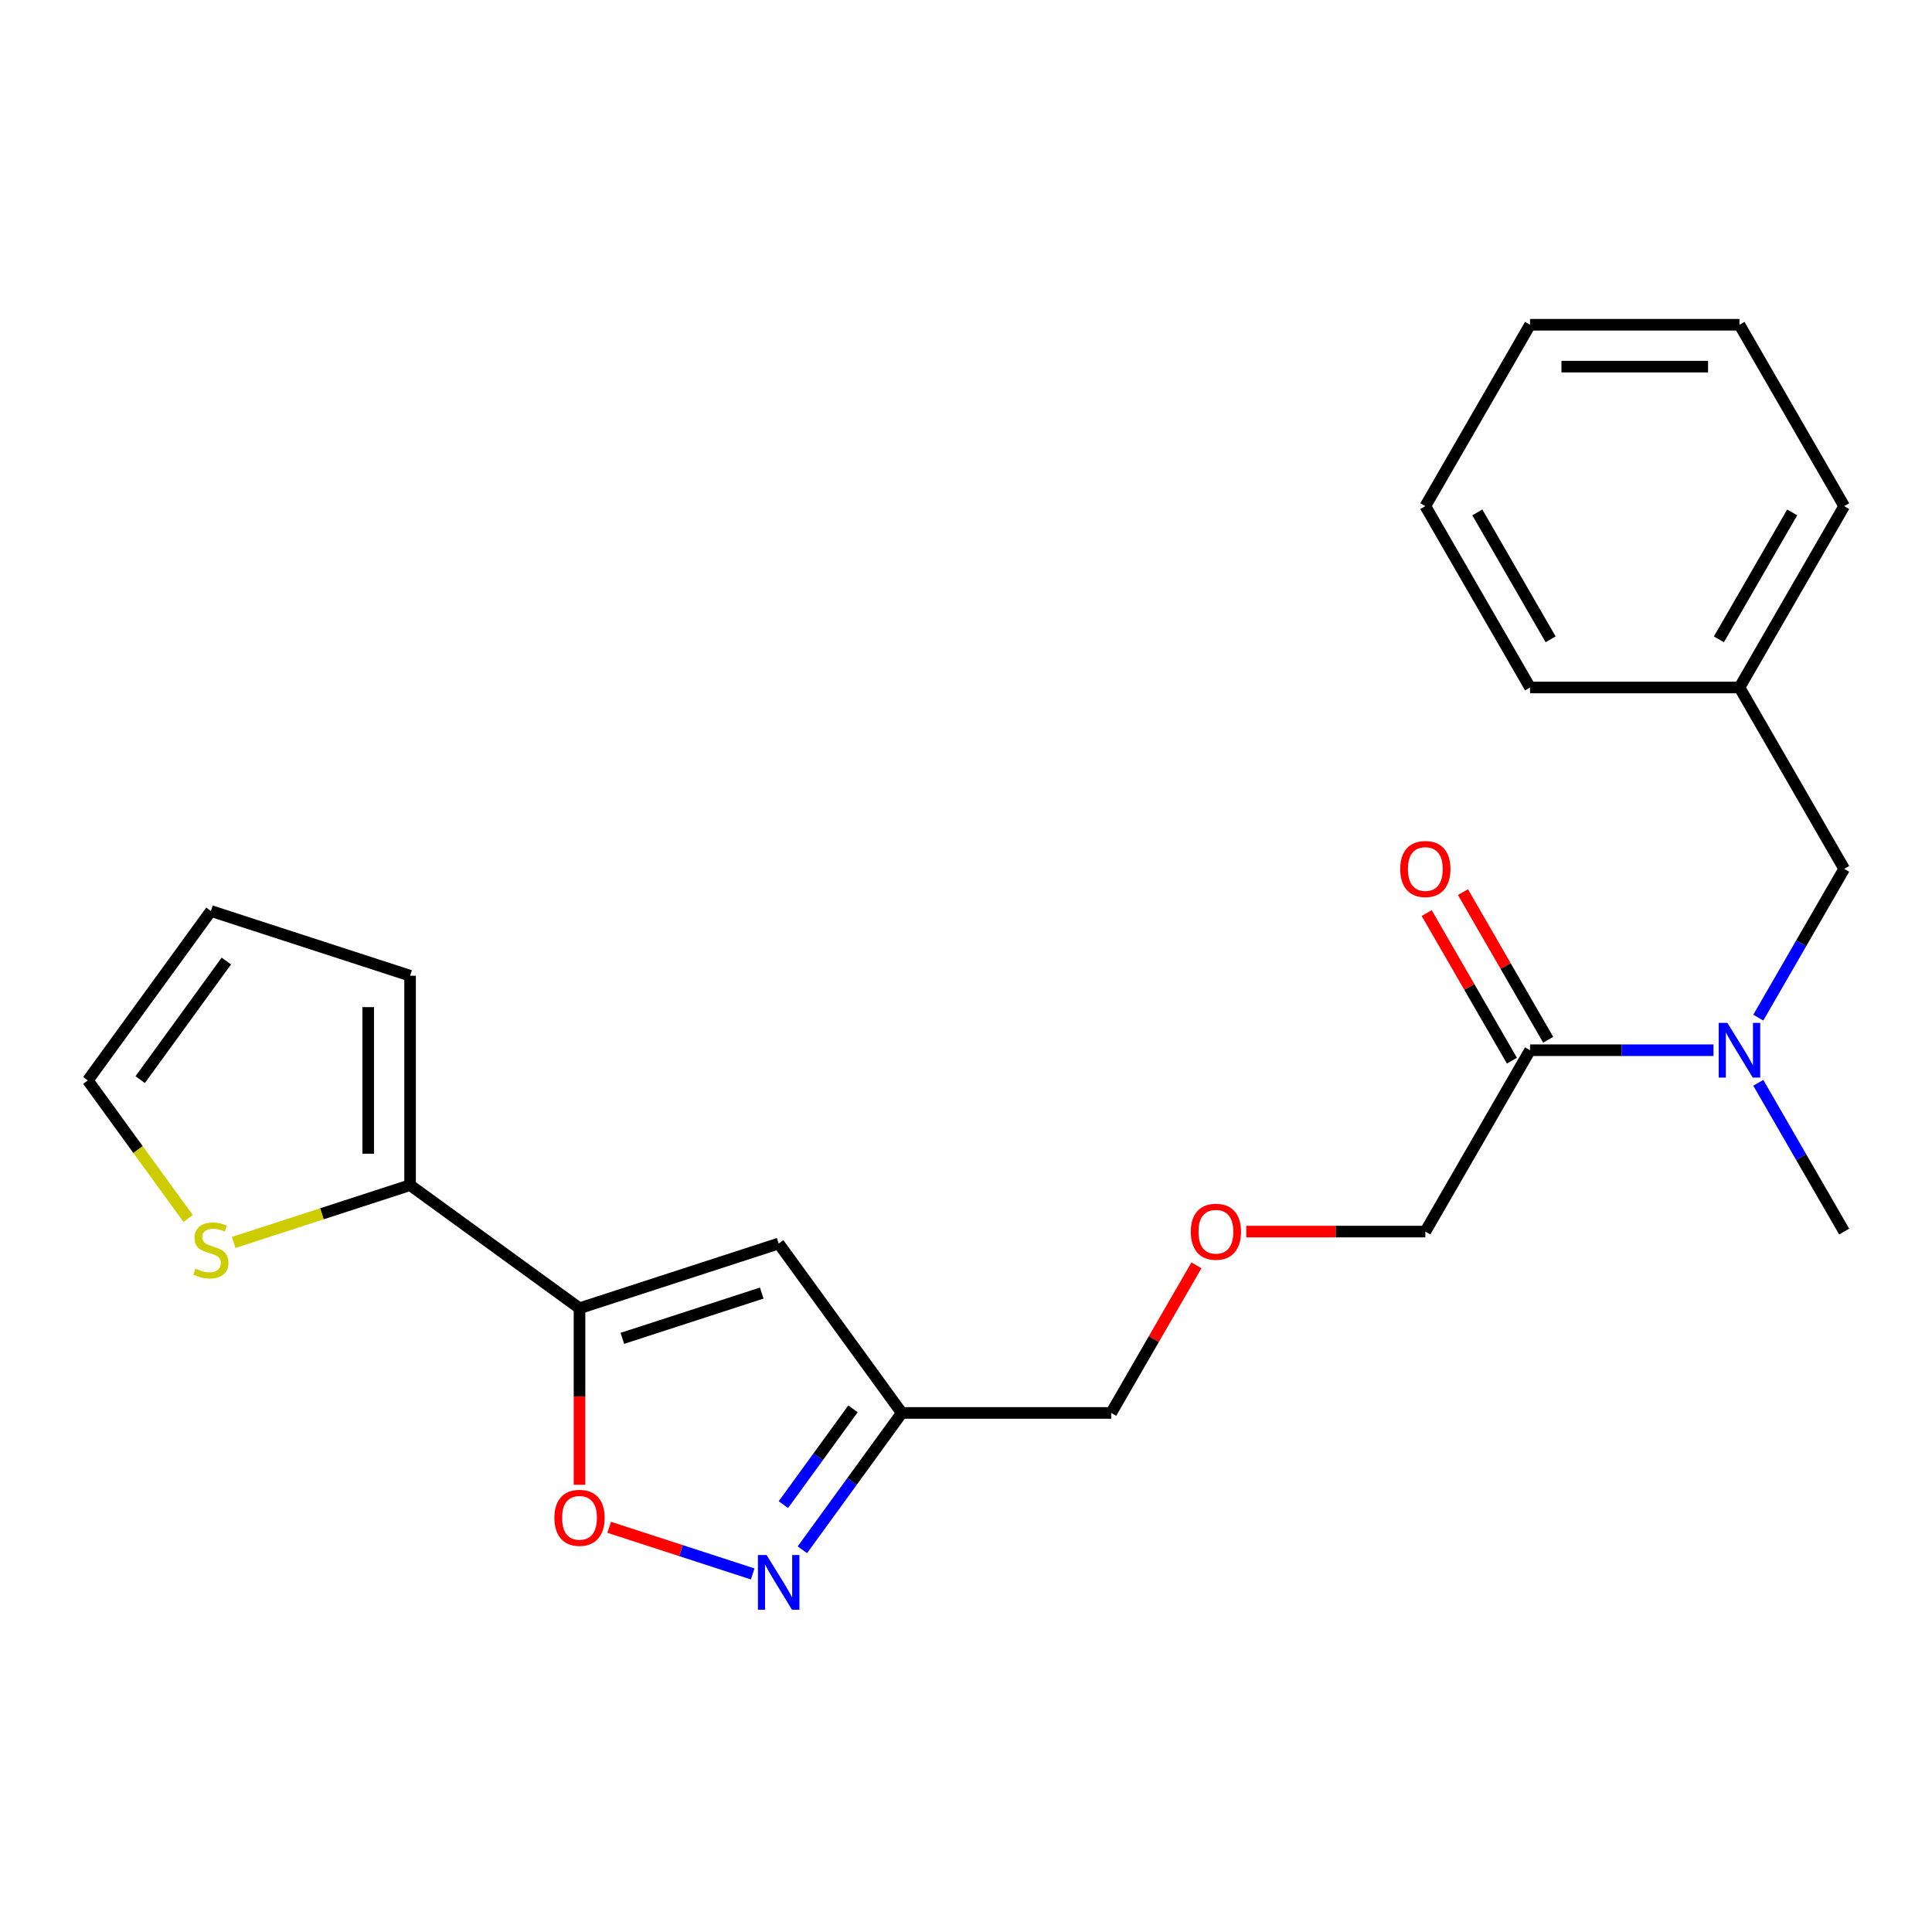 <?xml version='1.0' encoding='iso-8859-1'?>
<svg version='1.1' baseProfile='full'
              xmlns='http://www.w3.org/2000/svg'
                      xmlns:rdkit='http://www.rdkit.org/xml'
                      xmlns:xlink='http://www.w3.org/1999/xlink'
                  xml:space='preserve'
width='1000px' height='1000px' viewBox='0 0 1000 1000'>
<!-- END OF HEADER -->
<rect style='opacity:1.0;fill:#FFFFFF;stroke:none' width='1000' height='1000' x='0' y='0'> </rect>
<path class='bond-0' d='M 299.955,677.141 L 403.046,643.644' style='fill:none;fill-rule:evenodd;stroke:#000000;stroke-width:6px;stroke-linecap:butt;stroke-linejoin:miter;stroke-opacity:1' />
<path class='bond-0' d='M 322.118,692.735 L 394.282,669.287' style='fill:none;fill-rule:evenodd;stroke:#000000;stroke-width:6px;stroke-linecap:butt;stroke-linejoin:miter;stroke-opacity:1' />
<path class='bond-2' d='M 299.955,677.141 L 299.955,722.824' style='fill:none;fill-rule:evenodd;stroke:#000000;stroke-width:6px;stroke-linecap:butt;stroke-linejoin:miter;stroke-opacity:1' />
<path class='bond-2' d='M 299.955,722.824 L 299.955,768.508' style='fill:none;fill-rule:evenodd;stroke:#FF0000;stroke-width:6px;stroke-linecap:butt;stroke-linejoin:miter;stroke-opacity:1' />
<path class='bond-3' d='M 299.955,677.141 L 212.26,613.427' style='fill:none;fill-rule:evenodd;stroke:#000000;stroke-width:6px;stroke-linecap:butt;stroke-linejoin:miter;stroke-opacity:1' />
<path class='bond-4' d='M 403.046,643.644 L 466.76,731.339' style='fill:none;fill-rule:evenodd;stroke:#000000;stroke-width:6px;stroke-linecap:butt;stroke-linejoin:miter;stroke-opacity:1' />
<path class='bond-1' d='M 389.596,814.664 L 352.454,802.596' style='fill:none;fill-rule:evenodd;stroke:#0000FF;stroke-width:6px;stroke-linecap:butt;stroke-linejoin:miter;stroke-opacity:1' />
<path class='bond-1' d='M 352.454,802.596 L 315.311,790.527' style='fill:none;fill-rule:evenodd;stroke:#FF0000;stroke-width:6px;stroke-linecap:butt;stroke-linejoin:miter;stroke-opacity:1' />
<path class='bond-23' d='M 415.303,802.164 L 441.032,766.752' style='fill:none;fill-rule:evenodd;stroke:#0000FF;stroke-width:6px;stroke-linecap:butt;stroke-linejoin:miter;stroke-opacity:1' />
<path class='bond-23' d='M 441.032,766.752 L 466.76,731.339' style='fill:none;fill-rule:evenodd;stroke:#000000;stroke-width:6px;stroke-linecap:butt;stroke-linejoin:miter;stroke-opacity:1' />
<path class='bond-23' d='M 405.483,778.798 L 423.493,754.009' style='fill:none;fill-rule:evenodd;stroke:#0000FF;stroke-width:6px;stroke-linecap:butt;stroke-linejoin:miter;stroke-opacity:1' />
<path class='bond-23' d='M 423.493,754.009 L 441.503,729.22' style='fill:none;fill-rule:evenodd;stroke:#000000;stroke-width:6px;stroke-linecap:butt;stroke-linejoin:miter;stroke-opacity:1' />
<path class='bond-7' d='M 212.26,613.427 L 166.609,628.26' style='fill:none;fill-rule:evenodd;stroke:#000000;stroke-width:6px;stroke-linecap:butt;stroke-linejoin:miter;stroke-opacity:1' />
<path class='bond-7' d='M 166.609,628.26 L 120.958,643.092' style='fill:none;fill-rule:evenodd;stroke:#CCCC00;stroke-width:6px;stroke-linecap:butt;stroke-linejoin:miter;stroke-opacity:1' />
<path class='bond-8' d='M 212.26,613.427 L 212.26,505.03' style='fill:none;fill-rule:evenodd;stroke:#000000;stroke-width:6px;stroke-linecap:butt;stroke-linejoin:miter;stroke-opacity:1' />
<path class='bond-8' d='M 190.581,597.167 L 190.581,521.29' style='fill:none;fill-rule:evenodd;stroke:#000000;stroke-width:6px;stroke-linecap:butt;stroke-linejoin:miter;stroke-opacity:1' />
<path class='bond-16' d='M 466.76,731.339 L 575.157,731.339' style='fill:none;fill-rule:evenodd;stroke:#000000;stroke-width:6px;stroke-linecap:butt;stroke-linejoin:miter;stroke-opacity:1' />
<path class='bond-5' d='M 791.95,543.591 L 737.752,637.465' style='fill:none;fill-rule:evenodd;stroke:#000000;stroke-width:6px;stroke-linecap:butt;stroke-linejoin:miter;stroke-opacity:1' />
<path class='bond-6' d='M 791.95,543.591 L 839.424,543.591' style='fill:none;fill-rule:evenodd;stroke:#000000;stroke-width:6px;stroke-linecap:butt;stroke-linejoin:miter;stroke-opacity:1' />
<path class='bond-6' d='M 839.424,543.591 L 886.897,543.591' style='fill:none;fill-rule:evenodd;stroke:#0000FF;stroke-width:6px;stroke-linecap:butt;stroke-linejoin:miter;stroke-opacity:1' />
<path class='bond-11' d='M 801.338,538.171 L 779.282,499.969' style='fill:none;fill-rule:evenodd;stroke:#000000;stroke-width:6px;stroke-linecap:butt;stroke-linejoin:miter;stroke-opacity:1' />
<path class='bond-11' d='M 779.282,499.969 L 757.226,461.766' style='fill:none;fill-rule:evenodd;stroke:#FF0000;stroke-width:6px;stroke-linecap:butt;stroke-linejoin:miter;stroke-opacity:1' />
<path class='bond-11' d='M 782.563,549.01 L 760.507,510.808' style='fill:none;fill-rule:evenodd;stroke:#000000;stroke-width:6px;stroke-linecap:butt;stroke-linejoin:miter;stroke-opacity:1' />
<path class='bond-11' d='M 760.507,510.808 L 738.451,472.606' style='fill:none;fill-rule:evenodd;stroke:#FF0000;stroke-width:6px;stroke-linecap:butt;stroke-linejoin:miter;stroke-opacity:1' />
<path class='bond-9' d='M 910.087,526.721 L 932.316,488.218' style='fill:none;fill-rule:evenodd;stroke:#0000FF;stroke-width:6px;stroke-linecap:butt;stroke-linejoin:miter;stroke-opacity:1' />
<path class='bond-9' d='M 932.316,488.218 L 954.545,449.716' style='fill:none;fill-rule:evenodd;stroke:#000000;stroke-width:6px;stroke-linecap:butt;stroke-linejoin:miter;stroke-opacity:1' />
<path class='bond-17' d='M 910.087,560.46 L 932.316,598.963' style='fill:none;fill-rule:evenodd;stroke:#0000FF;stroke-width:6px;stroke-linecap:butt;stroke-linejoin:miter;stroke-opacity:1' />
<path class='bond-17' d='M 932.316,598.963 L 954.545,637.465' style='fill:none;fill-rule:evenodd;stroke:#000000;stroke-width:6px;stroke-linecap:butt;stroke-linejoin:miter;stroke-opacity:1' />
<path class='bond-10' d='M 97.379,630.696 L 71.417,594.962' style='fill:none;fill-rule:evenodd;stroke:#CCCC00;stroke-width:6px;stroke-linecap:butt;stroke-linejoin:miter;stroke-opacity:1' />
<path class='bond-10' d='M 71.417,594.962 L 45.455,559.228' style='fill:none;fill-rule:evenodd;stroke:#000000;stroke-width:6px;stroke-linecap:butt;stroke-linejoin:miter;stroke-opacity:1' />
<path class='bond-12' d='M 212.26,505.03 L 109.169,471.534' style='fill:none;fill-rule:evenodd;stroke:#000000;stroke-width:6px;stroke-linecap:butt;stroke-linejoin:miter;stroke-opacity:1' />
<path class='bond-14' d='M 954.545,449.716 L 900.347,355.842' style='fill:none;fill-rule:evenodd;stroke:#000000;stroke-width:6px;stroke-linecap:butt;stroke-linejoin:miter;stroke-opacity:1' />
<path class='bond-24' d='M 45.455,559.228 L 109.169,471.534' style='fill:none;fill-rule:evenodd;stroke:#000000;stroke-width:6px;stroke-linecap:butt;stroke-linejoin:miter;stroke-opacity:1' />
<path class='bond-24' d='M 72.551,558.817 L 117.15,497.431' style='fill:none;fill-rule:evenodd;stroke:#000000;stroke-width:6px;stroke-linecap:butt;stroke-linejoin:miter;stroke-opacity:1' />
<path class='bond-13' d='M 619.269,654.935 L 597.213,693.137' style='fill:none;fill-rule:evenodd;stroke:#FF0000;stroke-width:6px;stroke-linecap:butt;stroke-linejoin:miter;stroke-opacity:1' />
<path class='bond-13' d='M 597.213,693.137 L 575.157,731.339' style='fill:none;fill-rule:evenodd;stroke:#000000;stroke-width:6px;stroke-linecap:butt;stroke-linejoin:miter;stroke-opacity:1' />
<path class='bond-15' d='M 645.065,637.465 L 691.409,637.465' style='fill:none;fill-rule:evenodd;stroke:#FF0000;stroke-width:6px;stroke-linecap:butt;stroke-linejoin:miter;stroke-opacity:1' />
<path class='bond-15' d='M 691.409,637.465 L 737.752,637.465' style='fill:none;fill-rule:evenodd;stroke:#000000;stroke-width:6px;stroke-linecap:butt;stroke-linejoin:miter;stroke-opacity:1' />
<path class='bond-18' d='M 900.347,355.842 L 954.545,261.968' style='fill:none;fill-rule:evenodd;stroke:#000000;stroke-width:6px;stroke-linecap:butt;stroke-linejoin:miter;stroke-opacity:1' />
<path class='bond-18' d='M 889.702,330.921 L 927.641,265.209' style='fill:none;fill-rule:evenodd;stroke:#000000;stroke-width:6px;stroke-linecap:butt;stroke-linejoin:miter;stroke-opacity:1' />
<path class='bond-19' d='M 900.347,355.842 L 791.95,355.842' style='fill:none;fill-rule:evenodd;stroke:#000000;stroke-width:6px;stroke-linecap:butt;stroke-linejoin:miter;stroke-opacity:1' />
<path class='bond-20' d='M 954.545,261.968 L 900.347,168.093' style='fill:none;fill-rule:evenodd;stroke:#000000;stroke-width:6px;stroke-linecap:butt;stroke-linejoin:miter;stroke-opacity:1' />
<path class='bond-21' d='M 791.95,355.842 L 737.752,261.968' style='fill:none;fill-rule:evenodd;stroke:#000000;stroke-width:6px;stroke-linecap:butt;stroke-linejoin:miter;stroke-opacity:1' />
<path class='bond-21' d='M 802.595,330.921 L 764.657,265.209' style='fill:none;fill-rule:evenodd;stroke:#000000;stroke-width:6px;stroke-linecap:butt;stroke-linejoin:miter;stroke-opacity:1' />
<path class='bond-25' d='M 900.347,168.093 L 791.95,168.093' style='fill:none;fill-rule:evenodd;stroke:#000000;stroke-width:6px;stroke-linecap:butt;stroke-linejoin:miter;stroke-opacity:1' />
<path class='bond-25' d='M 884.088,189.773 L 808.21,189.773' style='fill:none;fill-rule:evenodd;stroke:#000000;stroke-width:6px;stroke-linecap:butt;stroke-linejoin:miter;stroke-opacity:1' />
<path class='bond-22' d='M 737.752,261.968 L 791.95,168.093' style='fill:none;fill-rule:evenodd;stroke:#000000;stroke-width:6px;stroke-linecap:butt;stroke-linejoin:miter;stroke-opacity:1' />
<path  class='atom-2' d='M 396.786 804.874
L 406.066 819.874
Q 406.986 821.354, 408.466 824.034
Q 409.946 826.714, 410.026 826.874
L 410.026 804.874
L 413.786 804.874
L 413.786 833.194
L 409.906 833.194
L 399.946 816.794
Q 398.786 814.874, 397.546 812.674
Q 396.346 810.474, 395.986 809.794
L 395.986 833.194
L 392.306 833.194
L 392.306 804.874
L 396.786 804.874
' fill='#0000FF'/>
<path  class='atom-3' d='M 286.955 785.618
Q 286.955 778.818, 290.315 775.018
Q 293.675 771.218, 299.955 771.218
Q 306.235 771.218, 309.595 775.018
Q 312.955 778.818, 312.955 785.618
Q 312.955 792.498, 309.555 796.418
Q 306.155 800.298, 299.955 800.298
Q 293.715 800.298, 290.315 796.418
Q 286.955 792.538, 286.955 785.618
M 299.955 797.098
Q 304.275 797.098, 306.595 794.218
Q 308.955 791.298, 308.955 785.618
Q 308.955 780.058, 306.595 777.258
Q 304.275 774.418, 299.955 774.418
Q 295.635 774.418, 293.275 777.218
Q 290.955 780.018, 290.955 785.618
Q 290.955 791.338, 293.275 794.218
Q 295.635 797.098, 299.955 797.098
' fill='#FF0000'/>
<path  class='atom-7' d='M 894.087 529.431
L 903.367 544.431
Q 904.287 545.911, 905.767 548.591
Q 907.247 551.271, 907.327 551.431
L 907.327 529.431
L 911.087 529.431
L 911.087 557.751
L 907.207 557.751
L 897.247 541.351
Q 896.087 539.431, 894.847 537.231
Q 893.647 535.031, 893.287 534.351
L 893.287 557.751
L 889.607 557.751
L 889.607 529.431
L 894.087 529.431
' fill='#0000FF'/>
<path  class='atom-8' d='M 101.169 656.643
Q 101.489 656.763, 102.809 657.323
Q 104.129 657.883, 105.569 658.243
Q 107.049 658.563, 108.489 658.563
Q 111.169 658.563, 112.729 657.283
Q 114.289 655.963, 114.289 653.683
Q 114.289 652.123, 113.489 651.163
Q 112.729 650.203, 111.529 649.683
Q 110.329 649.163, 108.329 648.563
Q 105.809 647.803, 104.289 647.083
Q 102.809 646.363, 101.729 644.843
Q 100.689 643.323, 100.689 640.763
Q 100.689 637.203, 103.089 635.003
Q 105.529 632.803, 110.329 632.803
Q 113.609 632.803, 117.329 634.363
L 116.409 637.443
Q 113.009 636.043, 110.449 636.043
Q 107.689 636.043, 106.169 637.203
Q 104.649 638.323, 104.689 640.283
Q 104.689 641.803, 105.449 642.723
Q 106.249 643.643, 107.369 644.163
Q 108.529 644.683, 110.449 645.283
Q 113.009 646.083, 114.529 646.883
Q 116.049 647.683, 117.129 649.323
Q 118.249 650.923, 118.249 653.683
Q 118.249 657.603, 115.609 659.723
Q 113.009 661.803, 108.649 661.803
Q 106.129 661.803, 104.209 661.243
Q 102.329 660.723, 100.089 659.803
L 101.169 656.643
' fill='#CCCC00'/>
<path  class='atom-12' d='M 724.752 449.796
Q 724.752 442.996, 728.112 439.196
Q 731.472 435.396, 737.752 435.396
Q 744.032 435.396, 747.392 439.196
Q 750.752 442.996, 750.752 449.796
Q 750.752 456.676, 747.352 460.596
Q 743.952 464.476, 737.752 464.476
Q 731.512 464.476, 728.112 460.596
Q 724.752 456.716, 724.752 449.796
M 737.752 461.276
Q 742.072 461.276, 744.392 458.396
Q 746.752 455.476, 746.752 449.796
Q 746.752 444.236, 744.392 441.436
Q 742.072 438.596, 737.752 438.596
Q 733.432 438.596, 731.072 441.396
Q 728.752 444.196, 728.752 449.796
Q 728.752 455.516, 731.072 458.396
Q 733.432 461.276, 737.752 461.276
' fill='#FF0000'/>
<path  class='atom-14' d='M 616.355 637.545
Q 616.355 630.745, 619.715 626.945
Q 623.075 623.145, 629.355 623.145
Q 635.635 623.145, 638.995 626.945
Q 642.355 630.745, 642.355 637.545
Q 642.355 644.425, 638.955 648.345
Q 635.555 652.225, 629.355 652.225
Q 623.115 652.225, 619.715 648.345
Q 616.355 644.465, 616.355 637.545
M 629.355 649.025
Q 633.675 649.025, 635.995 646.145
Q 638.355 643.225, 638.355 637.545
Q 638.355 631.985, 635.995 629.185
Q 633.675 626.345, 629.355 626.345
Q 625.035 626.345, 622.675 629.145
Q 620.355 631.945, 620.355 637.545
Q 620.355 643.265, 622.675 646.145
Q 625.035 649.025, 629.355 649.025
' fill='#FF0000'/>
</svg>
